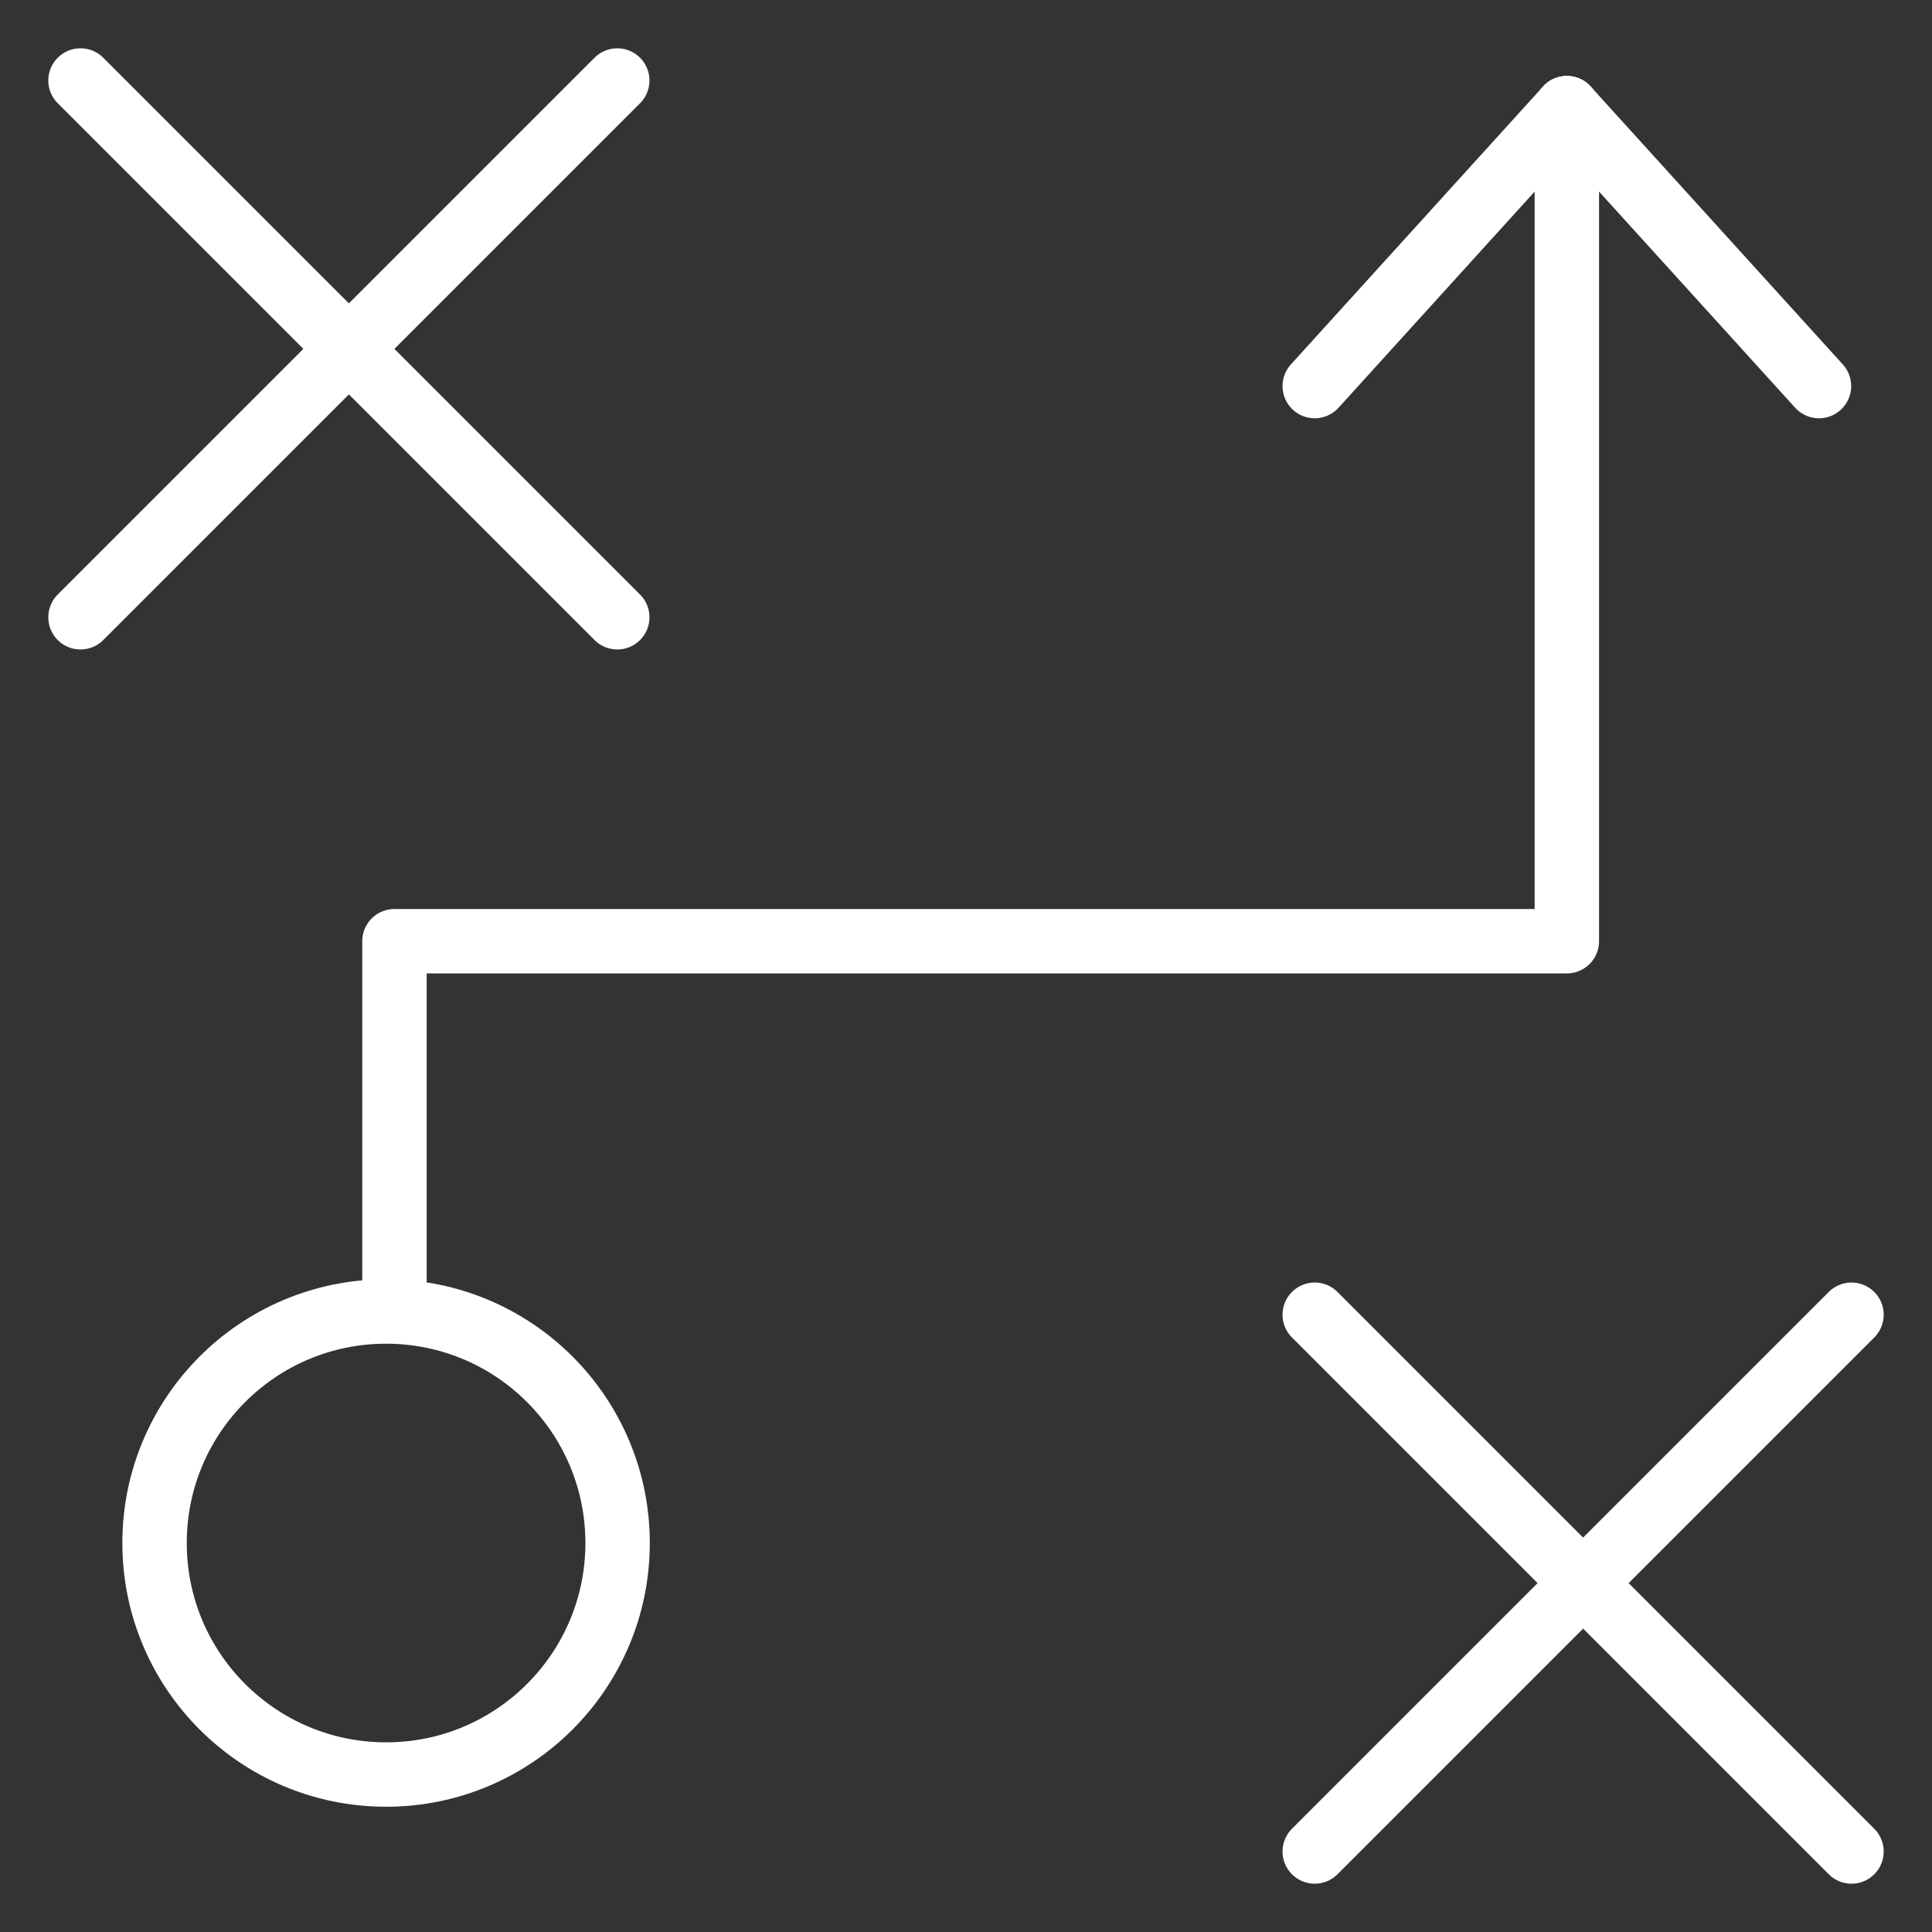 <svg id="Layer_1" data-name="Layer 1" xmlns="http://www.w3.org/2000/svg" viewBox="0 0 60 60"><rect x="0" y="0" width="60" height="60" fill="#333333" stroke="none"/><defs><style>.cls-1{fill:none;stroke:#fff;stroke-linecap:round;stroke-linejoin:round;stroke-width:2px;}</style></defs><title>optitrack-white</title><circle class="cls-1" cx="11.99" cy="47.92" r="7.19"/><line class="cls-1" x1="2.5" y1="2.5" x2="19.17" y2="19.17"/><line class="cls-1" x1="19.17" y1="2.5" x2="2.5" y2="19.17"/><line class="cls-1" x1="40.83" y1="40.83" x2="57.5" y2="57.5"/><line class="cls-1" x1="57.5" y1="40.83" x2="40.83" y2="57.5"/><polyline class="cls-1" points="12.25 39.77 12.25 29.23 48.66 29.23 48.66 3.36"/><line class="cls-1" x1="48.66" y1="3.36" x2="40.83" y2="11.99"/><line class="cls-1" x1="48.66" y1="3.36" x2="56.49" y2="11.99"/></svg>